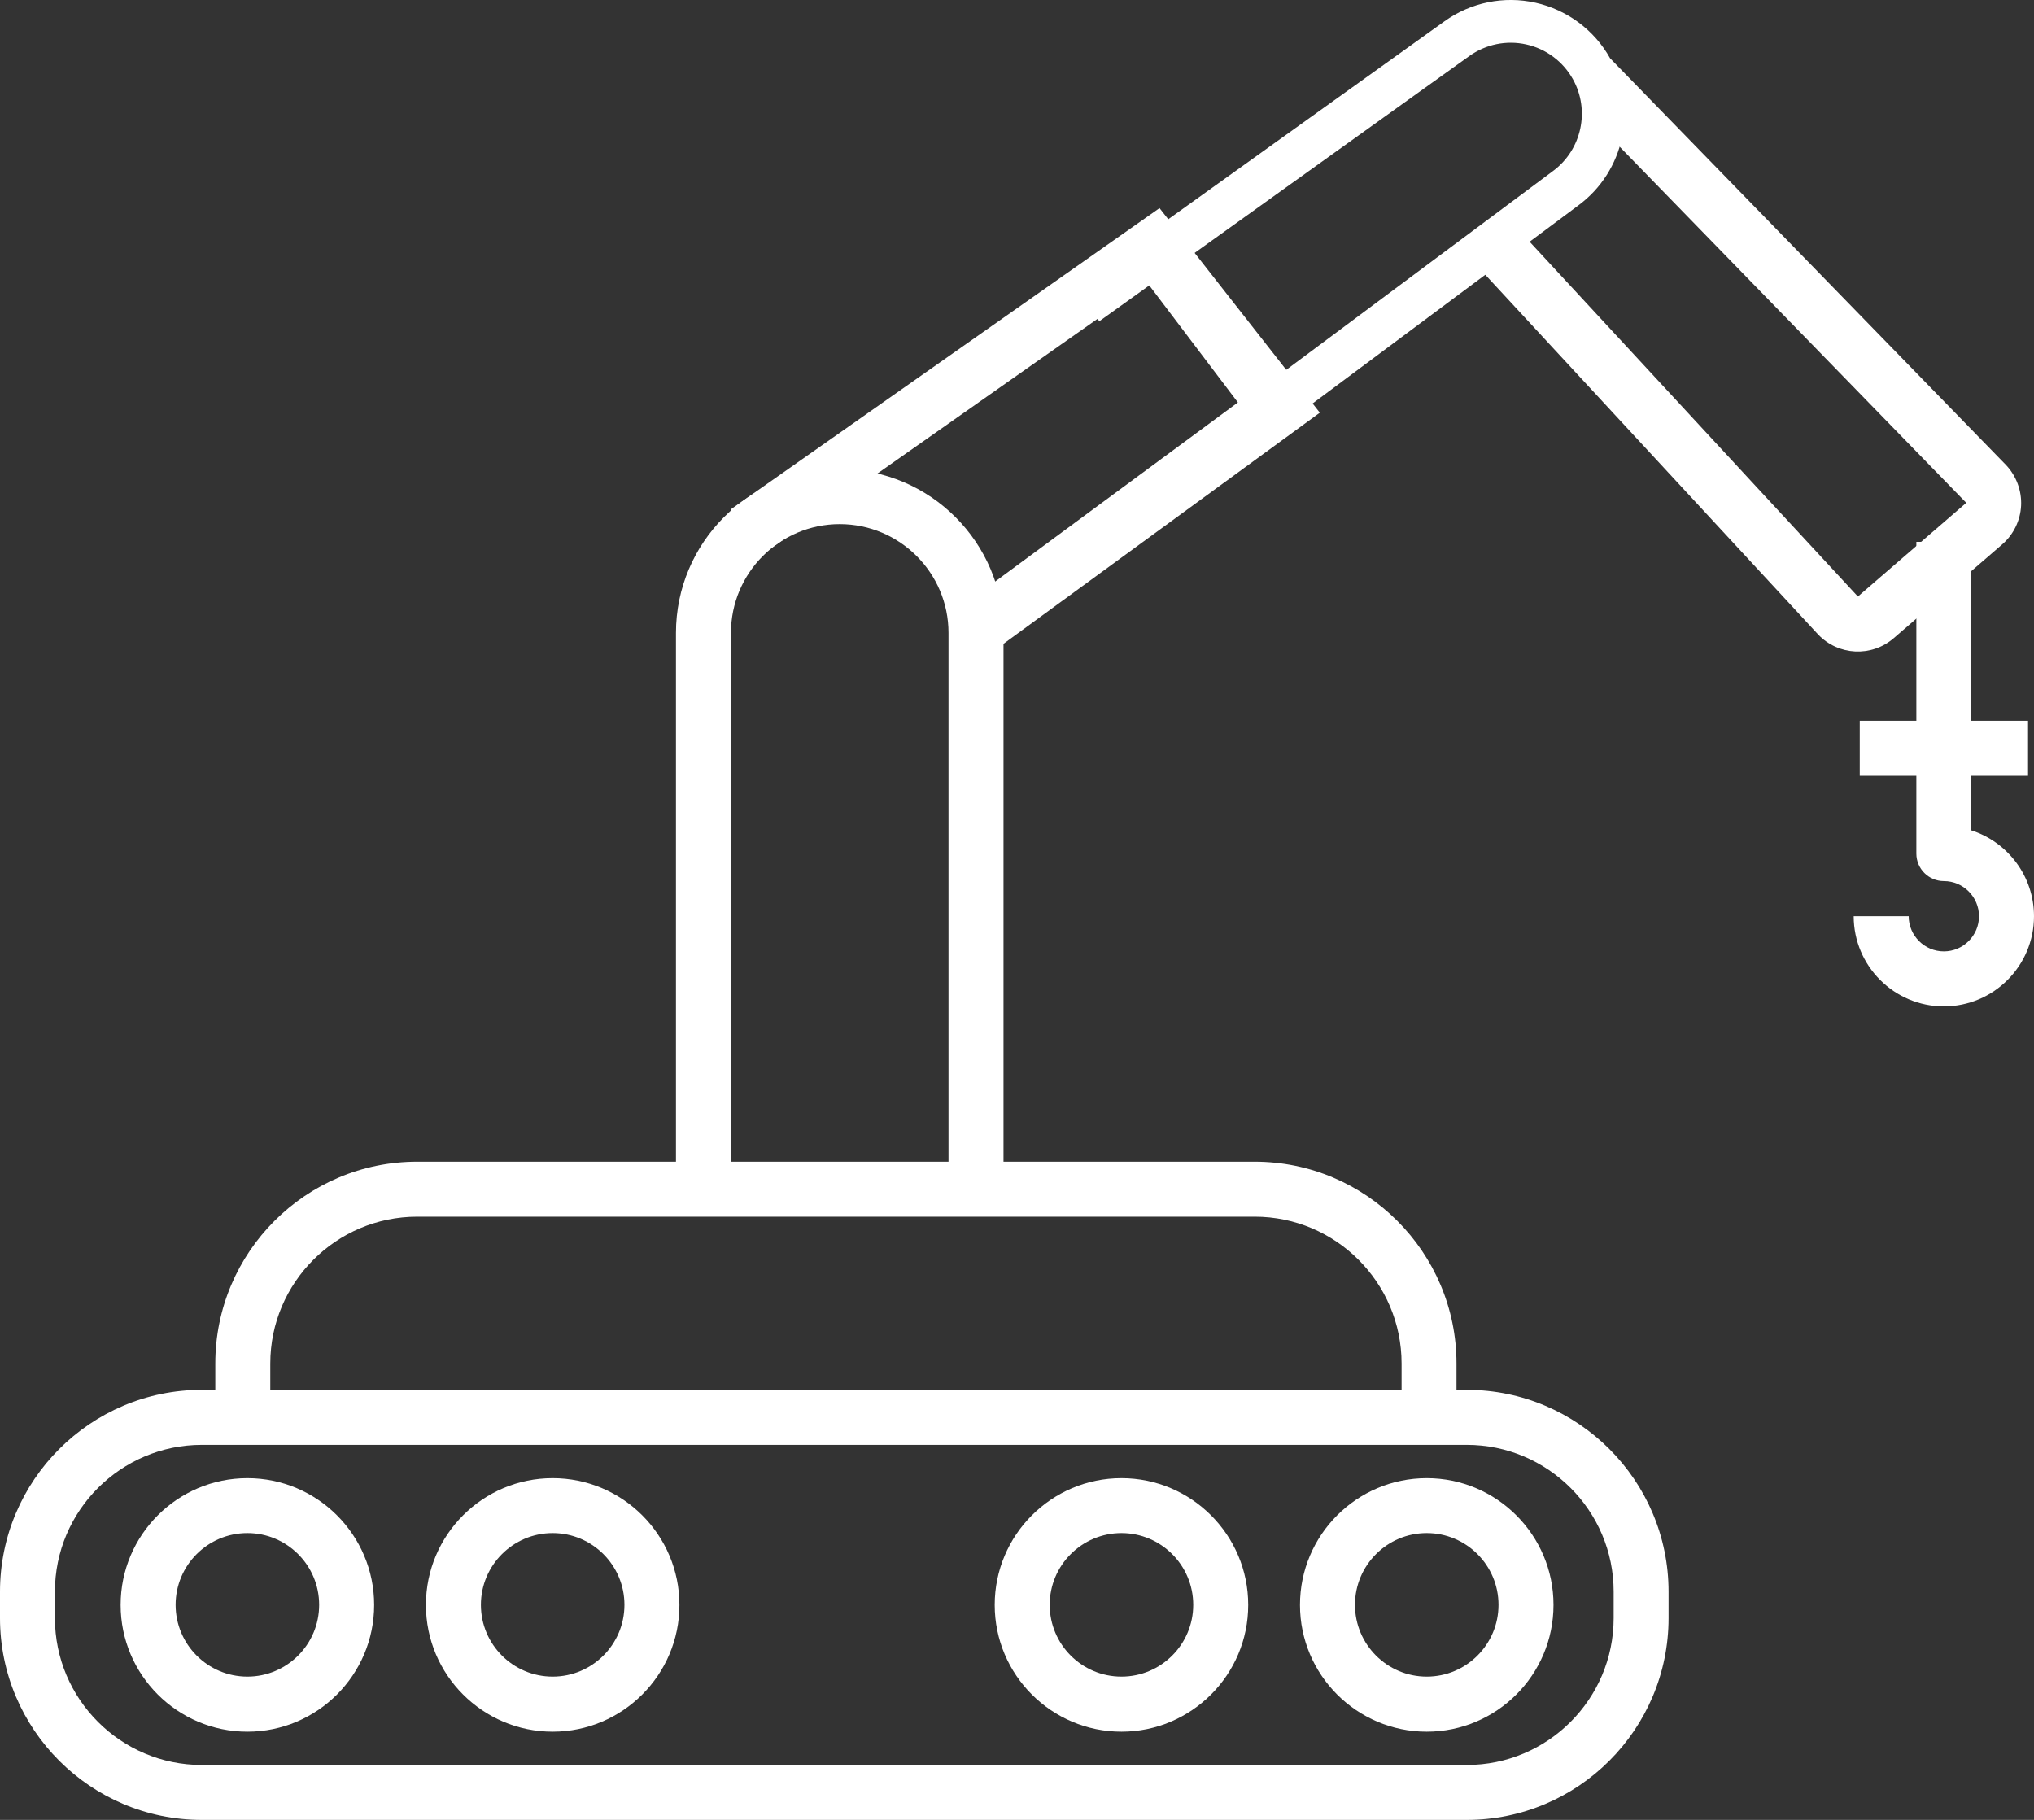 <?xml version="1.0" encoding="UTF-8"?>
<svg id="Laag_2" data-name="Laag 2" xmlns="http://www.w3.org/2000/svg" viewBox="0 0 252.25 225.7">
  <rect x="0" y="0" width="252.25" height="225.7" fill="#333333" stroke="none"/>
  <defs>
    <style>
      .cls-1 {
        fill: #fff;
      }
    </style>
  </defs>
  <g id="crane-1">
    <g>
      <g>
        <path class="cls-1" d="M181.9,225.7H25.03c-13.8,0-25.03-11.23-25.03-25.03v-3.27c0-13.8,11.23-25.03,25.03-25.03h156.87c13.8,0,25.03,11.23,25.03,25.03v3.27c0,13.8-11.23,25.03-25.03,25.03ZM25.03,179.19c-10.04,0-18.22,8.17-18.22,18.21v3.27c0,10.04,8.17,18.22,18.22,18.22h156.87c10.04,0,18.22-8.17,18.22-18.22v-3.27c0-10.04-8.17-18.21-18.22-18.21H25.03Z"/>
        <path class="cls-1" d="M30.68,214.76c-8.67,0-15.72-7.05-15.72-15.72s7.05-15.72,15.72-15.72,15.72,7.05,15.72,15.72-7.05,15.72-15.72,15.72ZM30.68,190.13c-4.91,0-8.9,3.99-8.9,8.9s3.99,8.9,8.9,8.9,8.9-3.99,8.9-8.9-3.99-8.9-8.9-8.9Z"/>
        <path class="cls-1" d="M176.94,214.76c-8.67,0-15.72-7.05-15.72-15.72s7.05-15.72,15.72-15.72,15.72,7.05,15.72,15.72-7.05,15.72-15.72,15.72ZM176.94,190.13c-4.91,0-8.9,3.99-8.9,8.9s3.99,8.9,8.9,8.9,8.9-3.99,8.9-8.9-3.99-8.9-8.9-8.9Z"/>
        <path class="cls-1" d="M139.08,214.76c-8.67,0-15.72-7.05-15.72-15.72s7.05-15.72,15.72-15.72,15.72,7.05,15.72,15.72-7.05,15.72-15.72,15.72ZM139.08,190.13c-4.91,0-8.9,3.99-8.9,8.9s3.99,8.9,8.9,8.9,8.9-3.99,8.9-8.9-3.99-8.9-8.9-8.9Z"/>
        <path class="cls-1" d="M68.54,214.76c-8.67,0-15.72-7.05-15.72-15.72s7.05-15.72,15.72-15.72,15.72,7.05,15.72,15.72-7.05,15.72-15.72,15.72ZM68.54,190.13c-4.91,0-8.9,3.99-8.9,8.9s3.99,8.9,8.9,8.9,8.9-3.99,8.9-8.9-3.99-8.9-8.9-8.9Z"/>
      </g>
      <path class="cls-1" d="M173.82,172.37v-3.27c0-10.04-8.17-18.21-18.22-18.21H51.74c-10.04,0-18.22,8.17-18.22,18.21v3.27h-6.82v-3.27c0-13.8,11.23-25.03,25.03-25.03h103.87c13.8,0,25.03,11.23,25.03,25.03v3.27h-6.82Z"/>
      <g>
        <path class="cls-1" d="M124.45,147.48h-6.82v-68.99c0-7.44-6.05-13.49-13.49-13.49s-13.49,6.05-13.49,13.49v68.99h-6.82v-68.99c0-11.2,9.11-20.31,20.31-20.31s20.31,9.11,20.31,20.31v68.99Z"/>
        <path class="cls-1" d="M133.25,35.53L179.14,2.64c3.26-2.34,7.38-3.18,11.3-2.3s7.29,3.39,9.24,6.89c3.46,6.18,1.77,14.02-3.92,18.23l-44.73,33.34-3.15-4.26,44.73-33.34c3.55-2.63,4.61-7.53,2.45-11.39-1.22-2.19-3.33-3.76-5.78-4.3-2.45-.55-5.02-.02-7.06,1.44l-45.89,32.89-3.09-4.31Z"/>
        <polygon class="cls-1" points="123.14 80.8 163.68 51.18 143.8 25.81 90.63 63.17 94.55 68.75 142.35 35.16 153.52 49.91 119.26 75.19 123.14 80.8"/>
        <path class="cls-1" d="M199.68,7.23l49.11,50.45c1.27,1.35,1.95,3.18,1.86,5.03-.09,1.85-.95,3.6-2.35,4.81l-13.44,11.62c-2.75,2.38-6.87,2.18-9.38-.45l-43.43-46.94,4.93-4.71,43.43,46.94,13.44-11.62-46.04-47.3,1.89-7.83Z"/>
        <rect class="cls-1" x="230.64" y="89.39" width="20.87" height="6.82"/>
        <path class="cls-1" d="M241.07,124.81c-6.16,0-11.18-5.01-11.18-11.18h6.82c0,2.4,1.96,4.36,4.36,4.36s4.36-1.96,4.36-4.36-1.96-4.36-4.36-4.36c-1.88,0-3.41-1.53-3.41-3.41v-38.66h6.82v35.78c4.5,1.44,7.77,5.67,7.77,10.65,0,6.16-5.01,11.18-11.18,11.18Z"/>
      </g>
    </g>
  </g>
</svg>
